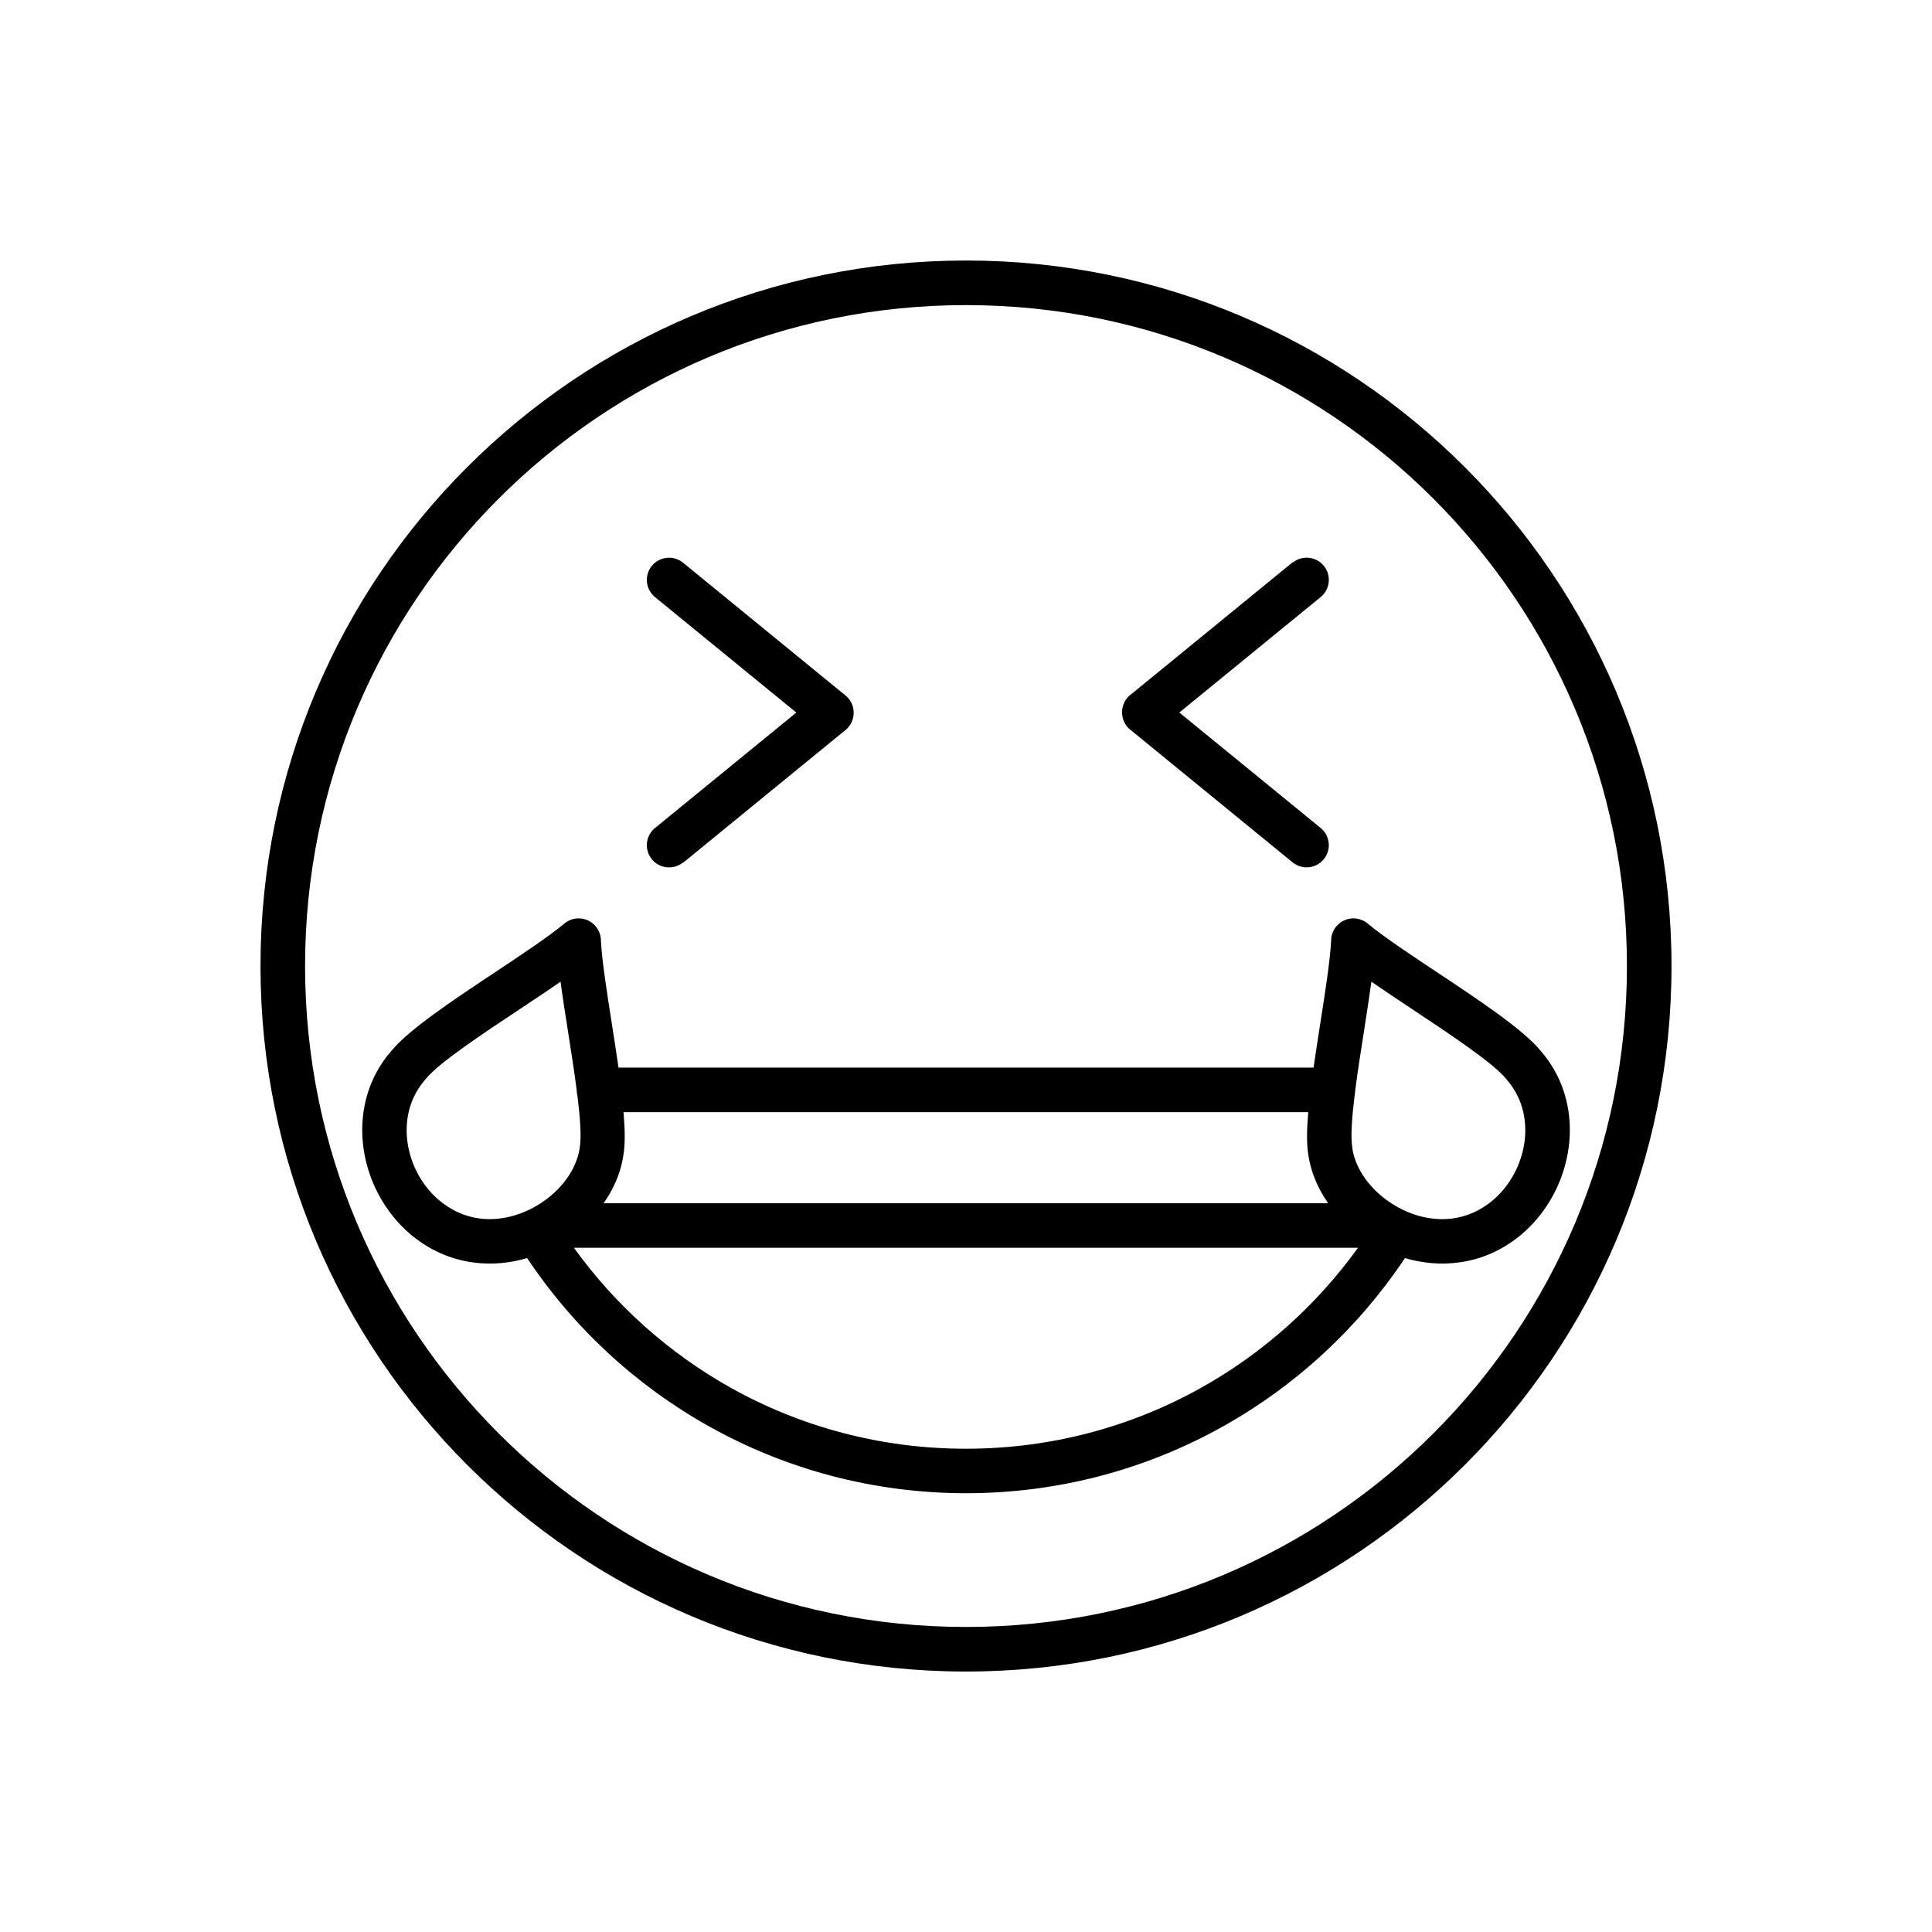 <?xml version="1.0" encoding="UTF-8"?>
<!-- Uploaded to: SVG Repo, www.svgrepo.com, Generator: SVG Repo Mixer Tools -->
<svg fill="#000000" width="800px" height="800px" version="1.1" viewBox="144 144 512 512" xmlns="http://www.w3.org/2000/svg">
 <g>
  <path d="m400 213.04c51.633 0 98.375 20.918 132.2 54.766 33.832 33.832 54.766 80.574 54.766 132.2 0 51.633-20.918 98.375-54.766 132.2-33.832 33.832-80.574 54.766-132.2 54.766-51.633 0-98.375-20.918-132.2-54.766-33.832-33.832-54.766-80.574-54.766-132.2 0-51.633 20.918-98.375 54.766-132.2 33.832-33.832 80.574-54.766 132.2-54.766zm123.86 63.109c-31.703-31.703-75.488-51.293-123.86-51.293-48.371 0-92.156 19.609-123.86 51.293-31.703 31.703-51.293 75.488-51.293 123.86 0 48.371 19.609 92.156 51.293 123.86 31.703 31.703 75.488 51.293 123.86 51.293 48.371 0 92.156-19.609 123.86-51.293 31.703-31.703 51.293-75.488 51.293-123.86 0-48.371-19.609-92.156-51.293-123.86z"/>
  <path d="m486.56 293.11c2.516-2.055 6.234-1.664 8.273 0.852 2.055 2.516 1.664 6.234-0.852 8.273l-37.445 30.59 37.445 30.59c2.516 2.055 2.906 5.758 0.852 8.273-2.055 2.516-5.758 2.906-8.273 0.852l-42.953-35.105c-0.176-0.141-0.336-0.285-0.512-0.441l-0.039-0.039c-0.426-0.426-0.781-0.922-1.047-1.434v-0.02c-0.02-0.035-0.035-0.07-0.055-0.105l-0.02-0.055-0.035-0.07c-0.02-0.035-0.02-0.055-0.035-0.09l-0.02-0.035c-0.285-0.656-0.441-1.348-0.477-2.035v-0.125-0.035-0.105-0.141-0.105-0.035-0.125c0.035-0.691 0.195-1.383 0.477-2.035l0.02-0.035c0.02-0.035 0.02-0.055 0.035-0.09l0.035-0.07 0.02-0.055c0.02-0.035 0.035-0.07 0.055-0.105v-0.02c0.266-0.512 0.621-0.992 1.047-1.434l0.039-0.039c0.16-0.16 0.336-0.32 0.512-0.441l42.953-35.105zm-161.55 79.441c-2.516 2.055-6.234 1.664-8.273-0.852-2.055-2.516-1.664-6.234 0.852-8.273l37.445-30.59-37.445-30.59c-2.516-2.055-2.906-5.758-0.852-8.273 2.055-2.516 5.758-2.906 8.273-0.852l42.953 35.105c0.176 0.141 0.336 0.285 0.512 0.441l0.039 0.039c0.426 0.426 0.781 0.902 1.047 1.434l0.02 0.02c0.02 0.035 0.035 0.07 0.055 0.105l0.02 0.055 0.035 0.07c0.02 0.035 0.02 0.055 0.035 0.09l0.02 0.035c0.285 0.656 0.441 1.348 0.477 2.035v0.125 0.035 0.105 0.141 0.105 0.035 0.125c-0.035 0.691-0.195 1.383-0.477 2.035l-0.02 0.035c-0.02 0.035-0.02 0.055-0.035 0.09l-0.035 0.07-0.02 0.055c-0.02 0.035-0.035 0.07-0.055 0.105l-0.02 0.02c-0.266 0.512-0.621 0.992-1.047 1.434l-0.039 0.039c-0.16 0.16-0.336 0.32-0.512 0.441l-42.953 35.105z"/>
  <path d="m296.98 434.16c-0.09-0.391-0.141-0.781-0.141-1.188-0.637-4.977-1.504-10.504-2.356-15.922-0.707-4.481-1.398-8.875-1.93-12.895-3.328 2.32-7.051 4.781-10.84 7.297-10.449 6.941-21.449 14.258-24.867 18.457-0.09 0.125-0.195 0.246-0.301 0.371-1.293 1.504-2.301 3.137-3.062 4.852-1.965 4.481-2.18 9.527-0.957 14.277 1.238 4.836 3.934 9.316 7.723 12.574 1.594 1.363 3.383 2.516 5.348 3.383 1.77 0.781 3.559 1.273 5.332 1.523 5.277 0.727 10.645-0.656 15.215-3.312 4.586-2.676 8.289-6.606 10.203-10.98 0.602-1.383 1.027-2.781 1.238-4.144 0.02-0.125 0.035-0.246 0.055-0.355 0.477-2.816 0.105-7.898-0.637-13.941zm206.91 40.508h-207.8c10.965 15.234 25.188 27.949 41.641 37.145 18.402 10.273 39.621 16.117 62.258 16.117 22.617 0 43.855-5.844 62.258-16.117 16.453-9.191 30.68-21.91 41.641-37.145zm-199.88-11.812h191.95c-1.223-1.754-2.266-3.594-3.117-5.508-1.008-2.301-1.734-4.731-2.109-7.227 0-0.035-0.02-0.07-0.02-0.09-0.477-2.816-0.406-6.75-0.02-11.301h-181.45c0.391 4.57 0.441 8.5-0.02 11.301 0 0.035-0.02 0.07-0.02 0.09-0.371 2.496-1.082 4.926-2.109 7.227-0.832 1.914-1.879 3.754-3.117 5.492zm198.39-14.398c0.211 1.383 0.637 2.762 1.238 4.144 1.93 4.375 5.613 8.289 10.203 10.98 4.57 2.676 9.938 4.039 15.215 3.312 1.77-0.246 3.543-0.742 5.332-1.523 1.965-0.867 3.754-2.019 5.348-3.383 3.789-3.258 6.484-7.758 7.723-12.574 1.223-4.746 1.008-9.793-0.957-14.277-0.762-1.719-1.77-3.367-3.062-4.852-0.105-0.125-0.211-0.246-0.301-0.371-3.418-4.199-14.418-11.512-24.867-18.457-3.789-2.516-7.492-4.977-10.84-7.297-0.551 4.019-1.238 8.414-1.93 12.895-0.852 5.402-1.719 10.945-2.356 15.922-0.02 0.406-0.055 0.797-0.141 1.188-0.742 6.039-1.117 11.125-0.637 13.941 0.02 0.125 0.035 0.246 0.055 0.355zm-10.289-21.539c0.551-3.824 1.168-7.777 1.77-11.656 1.328-8.484 2.606-16.668 2.887-21.98 0-1.348 0.441-2.691 1.383-3.789 2.09-2.496 5.809-2.832 8.309-0.742 4.055 3.402 11.07 8.059 18.352 12.895 11.176 7.422 22.973 15.25 27.578 20.953 0.02 0.02 0.02 0.035 0.035 0.035 2.074 2.426 3.703 5.031 4.906 7.758 3.062 6.961 3.418 14.719 1.559 21.93-1.824 7.137-5.828 13.781-11.461 18.617-2.461 2.125-5.227 3.898-8.254 5.227-2.762 1.223-5.613 2-8.5 2.391-4.887 0.672-9.758 0.195-14.348-1.152-12.309 18.457-28.891 33.812-48.336 44.672-20.141 11.246-43.324 17.641-67.98 17.641s-47.84-6.41-67.98-17.641c-19.449-10.859-36.027-26.215-48.336-44.672-4.586 1.363-9.457 1.824-14.348 1.152-2.887-0.391-5.738-1.188-8.5-2.391-3.027-1.328-5.793-3.117-8.254-5.227-5.633-4.852-9.637-11.496-11.461-18.617-1.859-7.207-1.504-14.969 1.559-21.93 1.203-2.727 2.832-5.348 4.906-7.758 0.02-0.02 0.02-0.035 0.035-0.035 4.606-5.703 16.402-13.531 27.578-20.953 7.281-4.836 14.277-9.492 18.352-12.895 2.496-2.09 6.219-1.754 8.309 0.742 0.922 1.098 1.383 2.461 1.383 3.789 0.266 5.312 1.559 13.496 2.887 21.98 0.602 3.898 1.223 7.848 1.77 11.656h184.26z"/>
 </g>
</svg>